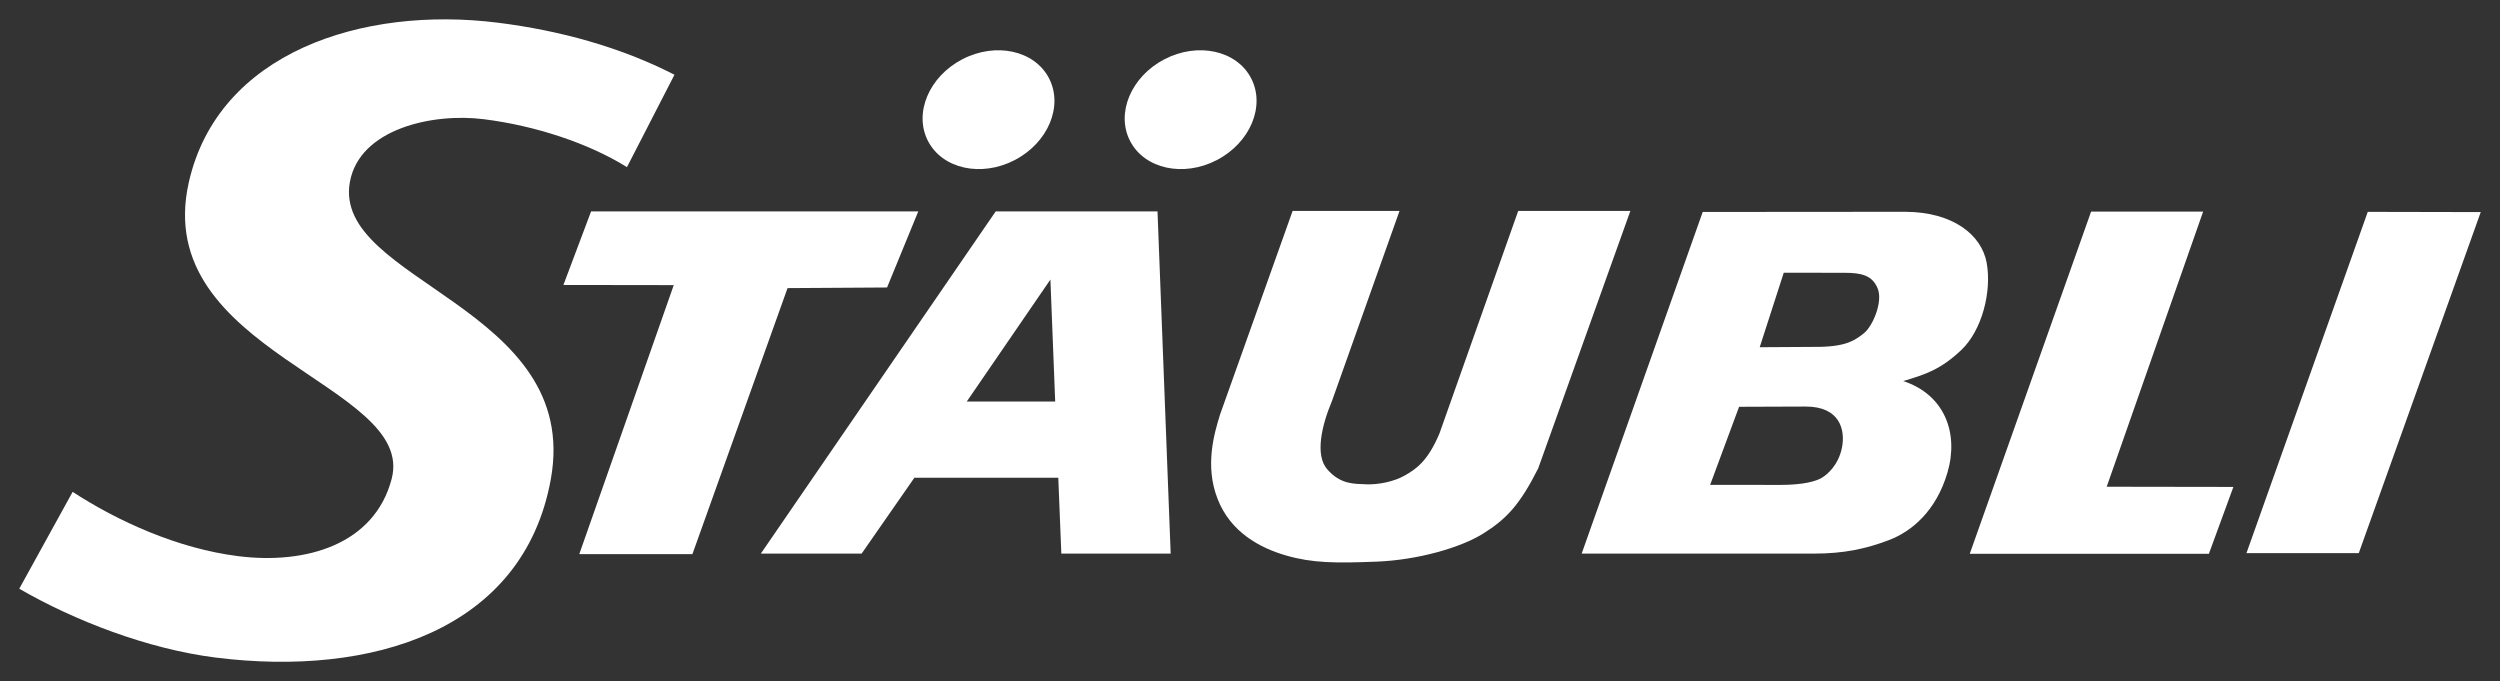 <svg width="1024" height="279" viewBox="0 0 1024 279" fill="none" xmlns="http://www.w3.org/2000/svg">
<rect x="0" y="0" width="1024" height="279" fill="#333333" stroke="none"/>
<path fill-rule="evenodd" clip-rule="evenodd" d="M380.127 57.794C374.202 46.401 380.49 31.38 394.17 24.276C407.855 17.171 423.752 20.637 429.674 32.052C435.591 43.45 429.308 58.46 415.629 65.57C401.949 72.68 386.044 69.203 380.127 57.794Z" fill="white"/>
<path fill-rule="evenodd" clip-rule="evenodd" d="M462.907 57.794C456.98 46.401 463.278 31.38 476.955 24.276C490.635 17.171 506.534 20.637 512.459 32.052C518.379 43.45 512.091 58.46 498.409 65.57C484.734 72.68 468.833 69.203 462.907 57.794Z" fill="white"/>
<path fill-rule="evenodd" clip-rule="evenodd" d="M969.836 86.777L920.148 226.573H966.149L1016.11 86.873L969.836 86.777Z" fill="white"/>
<path fill-rule="evenodd" clip-rule="evenodd" d="M902.401 86.675H856.516L806.812 226.826H904.761L914.794 199.445L862.905 199.364L902.401 86.675Z" fill="white"/>
<path fill-rule="evenodd" clip-rule="evenodd" d="M763.492 136.466C759.981 139.255 756.514 141.856 745.403 142.071L720.777 142.221L730.627 111.702L755.539 111.739C762.44 111.739 766.953 112.76 769.132 118.248C771.306 123.751 766.991 133.687 763.492 136.466ZM746.124 195.758C743.746 197.14 738.656 198.634 729.086 198.623L700.476 198.591L712.329 166.62L739.52 166.523C753.685 166.459 755.881 176.159 754.483 183.29C753.074 190.416 748.518 194.372 746.124 195.758ZM779.55 156.076C788.657 153.389 794.975 151.32 803.394 143.318C811.803 135.315 815.881 119.494 813.746 107.671C811.688 96.246 799.972 86.777 780.248 86.75L697.432 86.814L647.855 226.751H743.136C755.099 226.751 764.146 224.854 773.683 221.232C783.236 217.609 793.076 209.119 797.644 193.684C802.475 177.358 796.455 161.611 779.55 156.076Z" fill="white"/>
<path fill-rule="evenodd" clip-rule="evenodd" d="M621.853 86.411L589.616 177.508C584.811 188.949 580.029 192.099 575.462 194.726C570.894 197.344 564.384 198.58 559.552 198.37C554.654 198.155 549.055 198.478 543.61 192.19C538.532 186.321 541.391 174.176 545.604 164.175L573.238 86.411H529.45L499.736 169.785C497.299 177.685 493.438 190.793 498.721 204.351C504.003 217.932 515.961 224.413 526.774 227.525C537.619 230.663 547.012 230.696 563.823 230.051C580.635 229.384 598.283 224.37 607.605 218.485C616.928 212.633 622.458 206.904 630.047 191.846L667.793 86.411H621.853Z" fill="white"/>
<path fill-rule="evenodd" clip-rule="evenodd" d="M395.991 164.465L430.246 114.502L432.205 164.465H395.991ZM407.842 86.583L311.642 226.751H352.926L374.538 195.672H433.474L434.723 226.751H479.508L474.115 86.583H407.842Z" fill="white"/>
<path fill-rule="evenodd" clip-rule="evenodd" d="M363.338 117.753L376.129 86.583H242.117L230.773 116.721L275.966 116.785L237.27 226.977H283.613L322.578 118.011L363.338 117.753Z" fill="white"/>
<path fill-rule="evenodd" clip-rule="evenodd" d="M256.802 68.462C241.158 58.692 219.218 51.442 198.015 48.809C177.252 46.213 147.259 52.71 143.311 74.55C135.951 115.313 238.374 125.648 225.619 196.258C214.382 258.507 151.945 277.305 88.436 269.352C60.577 265.869 30.412 254.186 7.894 241.143L29.756 201.465C48.034 213.369 72.69 224.704 97.629 227.809C125.461 231.297 153.409 222.984 160.428 196.14C170.62 157.188 61.523 144.414 77.352 74.61C89.382 21.567 148.28 2.344 203.897 9.292C229.26 12.469 254.134 19.278 276.262 30.612L256.802 68.462Z" fill="white"/>
</svg>
